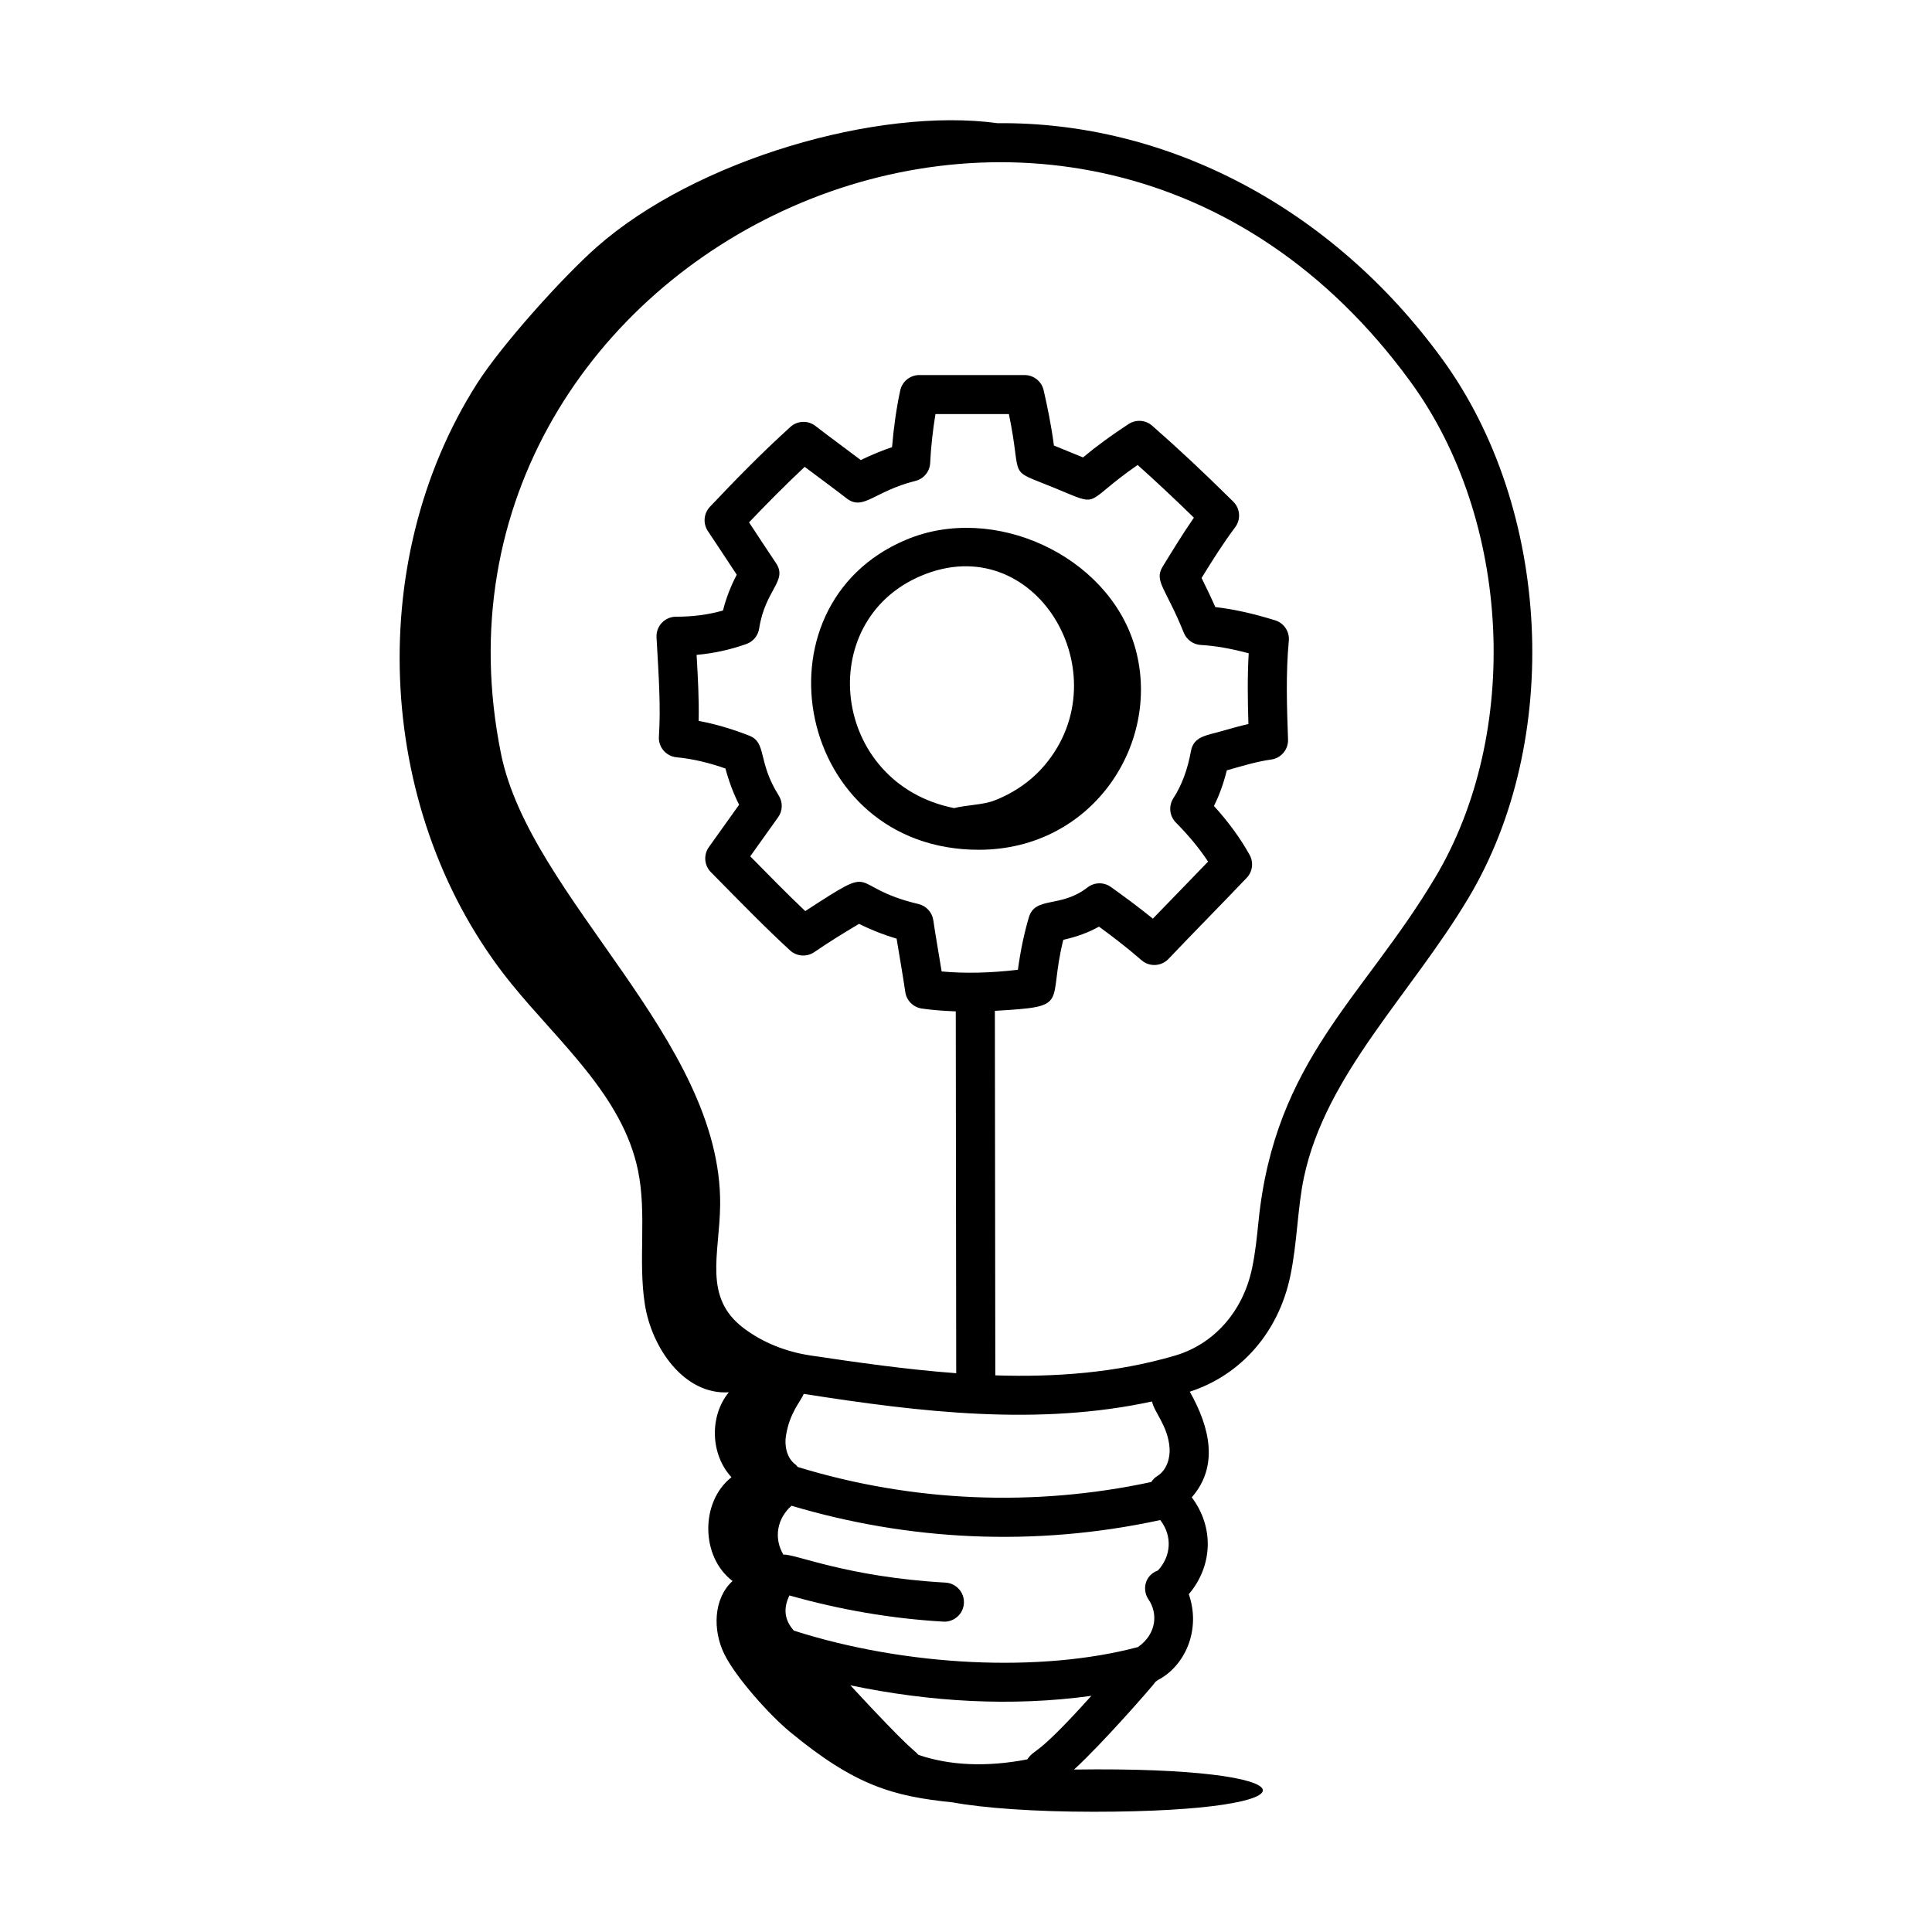 <?xml version="1.0" encoding="UTF-8"?>
<!-- Uploaded to: SVG Repo, www.svgrepo.com, Generator: SVG Repo Mixer Tools -->
<svg fill="#000000" width="800px" height="800px" version="1.1" viewBox="144 144 512 512" xmlns="http://www.w3.org/2000/svg">
 <g>
  <path d="m408.29 176.64c-31.559-4.312-79.859 9.637-106.18 32.855-9.004 7.945-25.16 25.926-31.621 36.051-30.508 47.793-26.742 114.93 8.922 159.02 12.711 15.707 29.547 29.777 33.652 49.559 2.406 11.594 0.008 23.711 1.812 35.418 1.801 11.703 10.449 24.156 22.266 23.43-5.188 6.336-4.871 16.508 0.707 22.504-8.316 6.543-8.164 21.133 0.285 27.504-5.113 4.688-5.258 13.039-2.227 19.277 3.035 6.238 12.055 16.25 17.398 20.668 17.328 14.328 27.391 17.117 43.199 18.727 8.066 1.496 21.746 2.481 37.266 2.481 61.863 0 59.461-12.105-5.137-11.188 7.383-6.734 20.812-22.074 21.633-23.301 0.211-0.137 0.418-0.266 0.605-0.43 7.027-3.621 11.508-13.125 8.176-22.734 6.266-7.383 6.832-17.617 0.785-25.672 7.188-8.219 4.848-18.48-0.523-27.996 13.547-4.402 23.469-15.691 26.605-30.5 1.895-8.918 1.914-18.148 3.652-26.332 5.793-27.281 28.363-48.484 43.551-73.941 25.039-41.773 22.047-103.23-6.957-142.95-29.102-39.945-72.672-62.887-117.87-62.445zm-57.914 178.19c-5.723-9.094-3.07-14.02-7.852-15.887-4.59-1.801-9.07-3.102-13.371-3.891 0.121-5.852-0.211-11.652-0.547-17.504 4.578-0.41 8.855-1.348 13.176-2.871 1.801-0.633 3.106-2.203 3.398-4.086 1.609-10.43 7.664-12.609 4.453-17.383-2.461-3.648-5.019-7.59-7.129-10.777 4.57-4.785 9.457-9.754 14.746-14.711 3.84 2.891 7.523 5.57 11.113 8.355 4.449 3.414 7.273-1.898 18.23-4.625 2.219-0.551 3.816-2.5 3.914-4.785 0.184-4.004 0.699-8.727 1.402-12.926h19.457c3.75 17.926-0.914 14.223 12.09 19.57 12.77 5.231 7.109 4.242 22.031-6.086 4.785 4.281 9.637 8.824 14.91 13.965-2.918 4.215-5.633 8.668-8.281 12.98-2.367 3.844 0.887 5.754 5.602 17.516 0.75 1.859 2.5 3.121 4.508 3.242 3.828 0.223 7.926 0.93 12.691 2.203-0.363 6.316-0.262 12.59-0.074 18.742-2.441 0.559-4.848 1.246-7.203 1.922-3.852 1.109-7.34 1.344-8.035 5.285-0.848 4.797-2.453 9.098-4.637 12.441-1.336 2.043-1.059 4.746 0.66 6.477 3.398 3.422 6.246 6.887 8.527 10.344-4.66 4.848-10.191 10.5-14.633 15.117-4.016-3.262-7.953-6.125-11.141-8.406-1.867-1.328-4.375-1.273-6.188 0.137-7.144 5.555-13.82 2.242-15.523 7.898-1.238 4.144-2.219 8.816-2.918 13.918-7.293 0.855-14.066 1.012-20.207 0.445-0.707-4.394-1.594-9.367-2.211-13.586-0.309-2.098-1.867-3.793-3.93-4.281-19.648-4.672-9.641-11.352-30.004 1.867-4.949-4.695-9.73-9.59-14.578-14.512l7.387-10.352c1.223-1.699 1.293-3.977 0.164-5.758zm98.93 160.57c0.496 2.816 4.258 6.465 4.648 12.426 0.148 2.371-0.621 5.715-3.281 7.352-0.664 0.41-1.176 0.957-1.578 1.57-31.02 6.68-63.398 5.312-93.699-3.988-0.199-0.207-0.332-0.453-0.57-0.629-2.473-1.832-2.926-5.211-2.555-7.547 0.973-6.234 3.887-9.102 4.723-11.195 31.152 4.91 62.273 8.535 92.312 2.012zm-33.062 94.855c-10.789 2.07-20.465 1.648-28.848-1.188-1.742-1.949-1.414-0.473-18.043-18.441 21.043 4.398 42.734 5.703 63.867 2.789-15.395 17.133-14.719 13.586-16.977 16.84zm32.125-42.379c2.477 3.598 2.234 9.066-2.789 12.613-25.75 6.844-61.449 5.156-91.215-4.359-2.539-2.914-2.797-5.856-1.168-9.324 13.301 3.773 27 6.148 40.785 6.941 2.781 0.184 5.297-1.973 5.465-4.871 0.16-2.852-2.016-5.297-4.871-5.465-26.406-1.512-39.848-7.672-42.977-7.418-2.617-4.438-1.641-9.602 2.164-12.957 30.629 9.148 64.09 11.086 97.715 3.797 3.277 4.195 2.879 9.609-0.613 13.352-3.621 1.344-4.18 5.234-2.496 7.691zm75.867-191.16c-18.949 31.758-42.332 48.141-46.699 90.793-0.445 4.394-0.871 8.555-1.738 12.645-2.426 11.43-10.074 20.07-20.48 23.117-15.668 4.586-31.734 5.723-47.551 5.215l-0.117-96.602c20.422-1.191 13.82-1.473 18.133-18.82 3.606-0.809 6.738-1.969 9.461-3.496 3.465 2.527 7.453 5.566 11.262 8.891 2.074 1.82 5.238 1.68 7.156-0.332 6.316-6.664 13.637-14.039 20.727-21.492 1.559-1.637 1.867-4.098 0.773-6.074-2.418-4.367-5.594-8.723-9.457-12.973 1.43-2.863 2.582-6.051 3.41-9.438 3.723-1.055 7.977-2.356 11.746-2.863 2.637-0.355 4.57-2.648 4.481-5.312-0.305-8.613-0.613-17.516 0.207-26.156 0.23-2.441-1.289-4.711-3.633-5.434-5.953-1.832-11.074-2.965-15.844-3.504-1.145-2.609-2.406-5.191-3.644-7.711 2.836-4.609 5.777-9.289 8.895-13.434 1.562-2.062 1.355-4.969-0.492-6.793-7.797-7.723-14.633-14.121-21.5-20.133-1.746-1.531-4.285-1.707-6.242-0.438-4.555 2.973-8.531 5.883-12.078 8.848-3.481-1.418-5.59-2.293-7.711-3.152-0.723-5.512-1.766-10.445-2.723-14.652-0.539-2.352-2.637-4.023-5.047-4.023h-27.902c-2.434 0-4.535 1.699-5.055 4.07-0.977 4.461-1.758 9.949-2.172 15.035-2.574 0.863-5.344 2.008-8.289 3.418-4.078-3.102-7.941-5.879-12.004-9.031-1.98-1.535-4.793-1.438-6.644 0.258-7.938 7.184-14.941 14.418-21.324 21.164-1.664 1.758-1.887 4.434-0.539 6.441 2.578 3.844 5.793 8.766 7.644 11.559-1.605 3.055-2.852 6.289-3.644 9.484-3.965 1.125-7.906 1.637-12.453 1.645-2.922 0-5.305 2.445-5.164 5.434 0.559 9.91 1.164 18.496 0.633 26.312-0.188 2.805 1.887 5.242 4.684 5.508 4.051 0.379 8.391 1.367 12.945 2.965 0.918 3.43 2.156 6.707 3.625 9.609l-8.008 11.223c-1.469 2.055-1.238 4.867 0.539 6.652 7.969 8.082 14.504 14.797 20.969 20.727 1.785 1.637 4.461 1.812 6.438 0.445 3.848-2.648 8.012-5.203 11.855-7.481 3.094 1.562 6.457 2.891 9.949 3.93 0.879 5.406 1.66 9.773 2.297 14.141 0.332 2.266 2.117 4.043 4.379 4.375 2.863 0.414 5.894 0.629 9 0.75l0.117 95.891c-13.242-0.988-26.219-2.856-38.508-4.684-6.688-0.992-12.84-3.496-17.805-7.246-10.844-8.184-6.402-19.48-6.246-32.633 0.492-43.895-50.348-81.383-58.078-119.62-26.98-133.47 152.37-220.23 241.04-98.551 26.695 36.562 29.469 93.109 6.43 131.54z"/>
  <path d="m403.38 369.2c30.617 0 48.867-28.969 41.262-54.188-7.191-23.871-37.41-37.777-60.598-27.938-41.531 17.543-29.043 82.125 19.336 82.125zm-15.301-72.594c30.262-12.836 53.184 26.004 32.789 50.152-3.555 4.211-8.23 7.414-13.367 9.391-3.066 1.18-7.246 1.145-10.652 2.008-32.512-6.508-37.41-49.426-8.77-61.551z"/>
 </g>
</svg>
